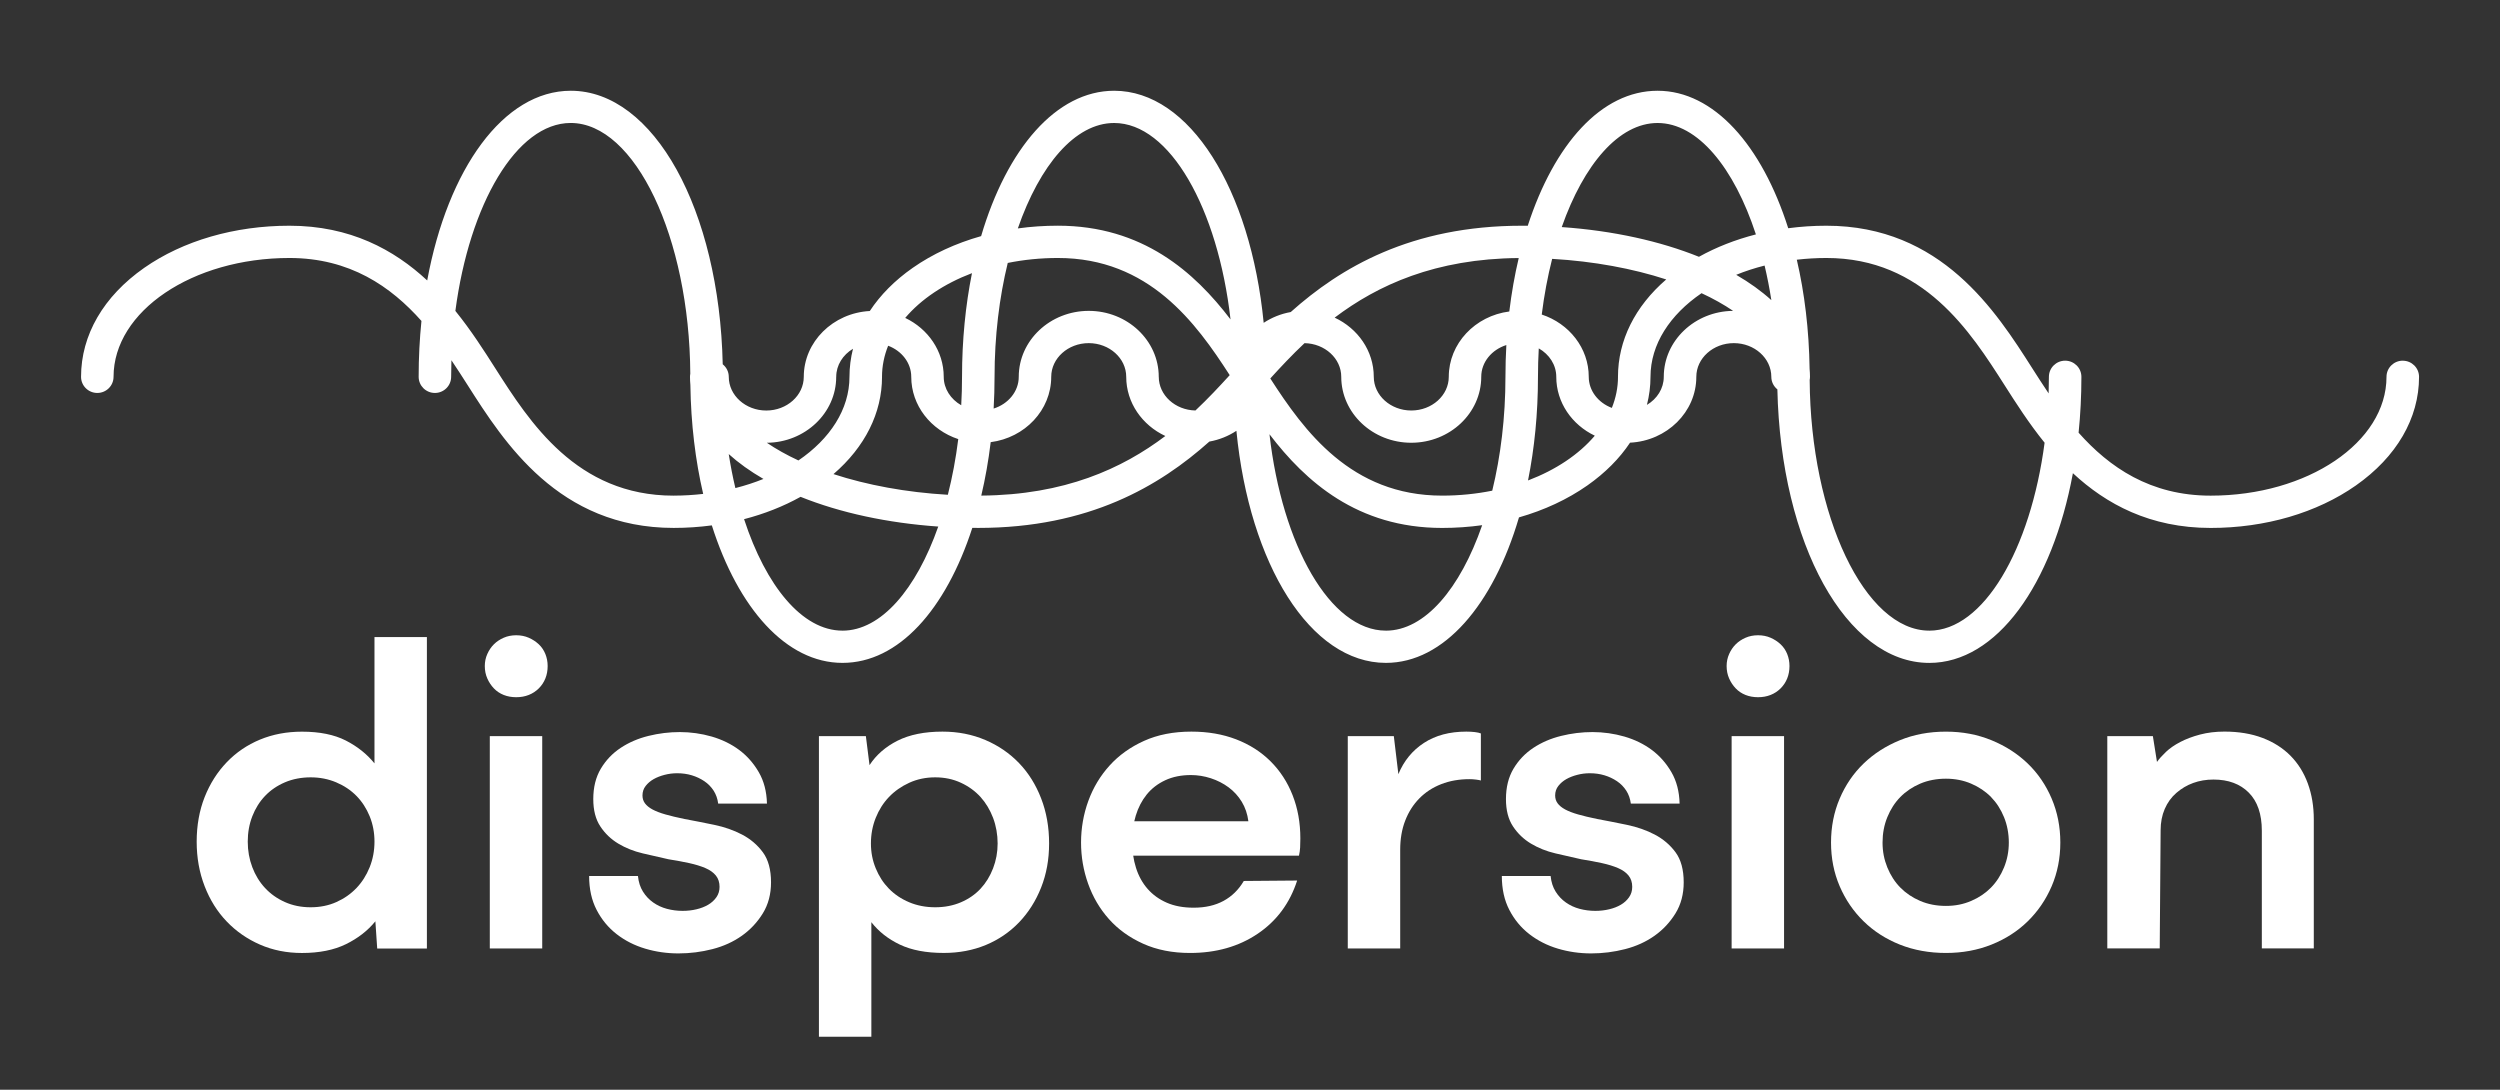 <svg width="312" height="136" viewBox="0 0 312 136" fill="none" xmlns="http://www.w3.org/2000/svg">
<rect x="0" y="0" width="312" height="136" fill="#333333" stroke="none"/>
<path d="M299.863 45.013C298.743 45.013 297.835 45.915 297.835 47.027C297.835 55.206 287.988 61.857 275.886 61.857C268.348 61.857 263.231 58.3 259.409 54C259.637 51.751 259.759 49.419 259.759 47.027C259.759 45.915 258.851 45.013 257.731 45.013C256.611 45.013 255.703 45.915 255.703 47.027C255.703 47.721 255.69 48.412 255.668 49.096C254.941 48.018 254.264 46.956 253.622 45.952C249.11 38.87 242.29 28.17 227.932 28.17C226.315 28.17 224.724 28.278 223.17 28.483C219.882 18.123 213.876 11.326 206.868 11.326C199.861 11.326 193.97 17.99 190.663 28.176C190.42 28.176 190.176 28.17 189.933 28.17C176.083 28.17 167.279 33.408 161.082 38.944C159.847 39.164 158.702 39.632 157.707 40.289C156.075 23.597 148.465 11.326 139.049 11.326C131.82 11.326 125.658 18.56 122.444 29.468C119.287 30.36 116.388 31.692 113.905 33.43C111.659 35.001 109.861 36.822 108.551 38.814C103.965 39.059 100.311 42.65 100.311 47.03C100.311 49.347 98.211 51.234 95.631 51.234C93.051 51.234 90.951 49.347 90.951 47.03C90.951 46.395 90.655 45.831 90.196 45.462C89.775 26.196 81.597 11.326 71.233 11.326C62.843 11.326 55.885 21.069 53.315 35.001C49.168 31.15 43.692 28.17 36.12 28.17C29.284 28.17 22.848 30.038 17.999 33.427C12.917 36.98 10.115 41.813 10.115 47.027C10.115 48.139 11.023 49.041 12.143 49.041C13.263 49.041 14.171 48.139 14.171 47.027C14.171 38.848 24.018 32.197 36.12 32.197C43.658 32.197 48.775 35.754 52.597 40.053C52.369 42.303 52.248 44.635 52.248 47.027C52.248 48.139 53.155 49.041 54.276 49.041C55.396 49.041 56.303 48.139 56.303 47.027C56.303 46.333 56.316 45.642 56.338 44.958C57.065 46.036 57.742 47.098 58.385 48.102C62.896 55.184 69.716 65.884 84.075 65.884C85.688 65.884 87.279 65.776 88.836 65.568C92.124 75.928 98.13 82.728 105.141 82.728C112.151 82.728 118.039 76.061 121.346 65.875C121.589 65.875 121.833 65.884 122.076 65.884C135.926 65.884 144.731 60.645 150.927 55.109C152.162 54.889 153.307 54.422 154.303 53.765C155.934 70.457 163.544 82.728 172.96 82.728C180.192 82.728 186.358 75.488 189.568 64.571C192.719 63.672 195.618 62.328 198.107 60.581C200.335 59.016 202.123 57.213 203.43 55.246C208.032 55.017 211.701 51.417 211.701 47.027C211.701 44.71 213.801 42.823 216.381 42.823C218.962 42.823 221.061 44.71 221.061 47.027C221.061 47.662 221.358 48.226 221.816 48.594C222.238 67.861 230.415 82.731 240.78 82.731C249.169 82.731 256.127 72.988 258.698 59.056C262.844 62.907 268.317 65.887 275.892 65.887C282.713 65.887 289.149 64.004 294.019 60.584C299.102 57.015 301.897 52.2 301.897 47.03C301.897 45.918 300.989 45.016 299.869 45.016L299.863 45.013ZM206.865 15.35C211.882 15.35 216.413 20.927 219.136 29.254C216.584 29.908 214.188 30.846 212.029 32.048C207.193 30.1 201.343 28.789 194.906 28.34C197.655 20.521 202.036 15.35 206.868 15.35H206.865ZM221.064 37.457C219.813 36.32 218.341 35.264 216.678 34.297C217.798 33.842 218.983 33.455 220.222 33.142C220.55 34.53 220.834 35.97 221.064 37.457ZM201.926 47.027C201.926 48.368 201.655 49.669 201.159 50.906C199.468 50.27 198.276 48.771 198.276 47.027C198.276 43.436 195.821 40.376 192.41 39.254C192.713 36.819 193.153 34.489 193.708 32.306C198.912 32.606 203.777 33.517 207.945 34.874C204.045 38.241 201.923 42.488 201.923 47.027H201.926ZM144.612 47.027C144.612 42.488 140.693 38.796 135.876 38.796C131.059 38.796 127.14 42.488 127.14 47.027C127.14 48.858 125.83 50.413 124.007 50.989C124.079 49.691 124.12 48.368 124.12 47.027C124.12 41.956 124.716 37.117 125.767 32.814C127.751 32.414 129.851 32.197 132.026 32.197C143.392 32.197 149.251 40.276 153.467 46.819C152.169 48.244 150.765 49.747 149.192 51.228C146.659 51.178 144.615 49.316 144.615 47.03L144.612 47.027ZM110.074 47.027C110.074 45.685 110.345 44.384 110.841 43.148C112.532 43.783 113.724 45.283 113.724 47.027C113.724 50.617 116.179 53.678 119.59 54.8C119.287 57.235 118.847 59.564 118.292 61.748C113.072 61.448 108.195 60.531 104.018 59.168C107.943 55.788 110.077 51.544 110.077 47.027H110.074ZM162.811 42.826C165.344 42.876 167.388 44.738 167.388 47.024C167.388 51.562 171.307 55.255 176.124 55.255C180.941 55.255 184.86 51.562 184.86 47.024C184.86 45.193 186.17 43.638 187.992 43.062C187.921 44.36 187.88 45.682 187.88 47.024C187.88 52.095 187.284 56.934 186.233 61.237C184.248 61.637 182.149 61.854 179.974 61.854C168.608 61.854 162.749 53.774 158.533 47.231C159.831 45.806 161.235 44.304 162.808 42.823L162.811 42.826ZM188.361 38.873C184.102 39.418 180.807 42.866 180.807 47.027C180.807 49.344 178.707 51.231 176.127 51.231C173.547 51.231 171.447 49.344 171.447 47.027C171.447 43.79 169.453 40.986 166.564 39.641C171.953 35.568 179.129 32.284 189.537 32.203C189.035 34.319 188.641 36.55 188.361 38.873ZM139.046 15.35C145.982 15.35 151.994 26.007 153.569 39.861C149.083 33.972 142.6 28.167 132.023 28.167C130.325 28.167 128.656 28.281 127.025 28.507C129.77 20.595 134.179 15.35 139.043 15.35H139.046ZM121.302 34.09C120.501 38.083 120.061 42.439 120.061 47.024C120.061 48.223 120.026 49.406 119.961 50.574C118.65 49.828 117.777 48.517 117.777 47.024C117.777 43.814 115.817 41.032 112.969 39.675C114.947 37.343 117.833 35.407 121.302 34.09ZM104.361 47.027C104.361 45.568 105.194 44.279 106.454 43.526C106.167 44.666 106.014 45.837 106.014 47.027C106.014 51.092 103.578 54.781 99.643 57.464C98.186 56.789 96.867 56.048 95.703 55.258C100.483 55.218 104.358 51.541 104.358 47.03L104.361 47.027ZM90.945 56.668C92.171 57.774 93.619 58.815 95.278 59.772C94.171 60.218 92.998 60.602 91.775 60.912C91.45 59.546 91.173 58.13 90.945 56.668ZM84.068 61.857C71.944 61.857 66.085 52.662 61.804 45.949C60.416 43.771 58.809 41.249 56.831 38.802C58.587 25.465 64.469 15.347 71.223 15.347C79.254 15.347 86.046 29.641 86.149 46.643C86.124 46.767 86.112 46.894 86.112 47.024C86.112 47.361 86.127 47.696 86.159 48.031C86.227 52.895 86.789 57.486 87.756 61.64C86.555 61.776 85.326 61.854 84.068 61.854V61.857ZM105.135 78.704C100.118 78.704 95.581 73.124 92.861 64.791C95.388 64.137 97.762 63.201 99.912 62.005C104.882 64.004 110.785 65.274 117.094 65.714C114.345 73.533 109.964 78.707 105.131 78.707L105.135 78.704ZM123.639 55.181C127.898 54.636 131.193 51.188 131.193 47.027C131.193 44.71 133.293 42.823 135.873 42.823C138.453 42.823 140.553 44.71 140.553 47.027C140.553 50.264 142.547 53.068 145.436 54.413C140.047 58.486 132.871 61.77 122.463 61.851C122.965 59.735 123.359 57.504 123.639 55.181ZM172.954 78.704C166.018 78.704 160.006 68.046 158.43 54.193C162.917 60.082 169.4 65.887 179.977 65.887C181.674 65.887 183.344 65.769 184.975 65.543C182.23 73.459 177.821 78.707 172.954 78.707V78.704ZM190.697 59.961C191.499 55.968 191.939 51.612 191.939 47.027C191.939 45.828 191.974 44.645 192.039 43.477C193.349 44.223 194.223 45.534 194.223 47.027C194.223 50.236 196.182 53.018 199.031 54.375C197.053 56.708 194.167 58.644 190.697 59.961ZM207.639 47.027C207.639 48.489 206.803 49.778 205.536 50.531C205.826 49.388 205.982 48.217 205.982 47.027C205.982 42.962 208.419 39.273 212.353 36.59C213.81 37.265 215.13 38.006 216.294 38.796C211.514 38.836 207.639 42.513 207.639 47.024V47.027ZM240.773 78.704C232.743 78.704 225.95 64.409 225.847 47.408C225.872 47.284 225.885 47.157 225.885 47.027C225.885 46.696 225.869 46.364 225.838 46.036C225.769 41.166 225.208 36.568 224.241 32.411C225.442 32.275 226.671 32.197 227.928 32.197C240.053 32.197 245.912 41.392 250.193 48.105C251.581 50.283 253.188 52.805 255.166 55.252C253.409 68.589 247.528 78.707 240.773 78.707V78.704Z" fill="white"/>
<path d="M46.847 114.977C45.898 116.145 44.675 117.096 43.178 117.831C41.68 118.565 39.849 118.933 37.687 118.933C35.79 118.933 34.046 118.586 32.451 117.889C30.857 117.192 29.472 116.232 28.299 115.008C27.122 113.785 26.202 112.316 25.54 110.603C24.876 108.89 24.545 107.034 24.545 105.039C24.545 103.044 24.876 101.151 25.54 99.475C26.205 97.799 27.122 96.349 28.299 95.126C29.475 93.902 30.86 92.96 32.451 92.3C34.046 91.641 35.79 91.312 37.687 91.312C39.886 91.312 41.705 91.681 43.15 92.415C44.591 93.149 45.786 94.1 46.735 95.268V79.506H53.277V118.373H47.075L46.847 114.984V114.977ZM41.983 112.576C42.95 112.143 43.783 111.56 44.485 110.826C45.187 110.092 45.736 109.224 46.136 108.227C46.535 107.229 46.735 106.164 46.735 105.036C46.735 103.908 46.535 102.852 46.136 101.873C45.736 100.894 45.187 100.045 44.485 99.33C43.783 98.614 42.938 98.05 41.955 97.635C40.969 97.22 39.908 97.012 38.769 97.012C37.63 97.012 36.523 97.22 35.556 97.635C34.588 98.05 33.765 98.614 33.081 99.33C32.398 100.045 31.868 100.894 31.487 101.873C31.107 102.852 30.919 103.905 30.919 105.036C30.919 106.167 31.11 107.229 31.487 108.227C31.865 109.224 32.398 110.092 33.081 110.826C33.765 111.56 34.588 112.146 35.556 112.576C36.523 113.01 37.593 113.227 38.769 113.227C39.946 113.227 41.016 113.01 41.983 112.576Z" fill="white"/>
<path d="M62.862 86.73C62.388 86.541 61.979 86.269 61.639 85.912C61.299 85.556 61.021 85.141 60.815 84.67C60.606 84.199 60.503 83.682 60.503 83.118C60.503 82.591 60.606 82.093 60.815 81.622C61.024 81.151 61.299 80.745 61.639 80.407C61.979 80.07 62.388 79.797 62.862 79.59C63.336 79.382 63.857 79.28 64.425 79.28C64.993 79.28 65.514 79.385 65.988 79.59C66.462 79.797 66.877 80.07 67.239 80.407C67.598 80.745 67.873 81.151 68.063 81.622C68.253 82.093 68.347 82.591 68.347 83.118C68.347 83.682 68.253 84.202 68.063 84.67C67.873 85.141 67.598 85.556 67.239 85.912C66.877 86.272 66.462 86.544 65.988 86.73C65.514 86.919 64.993 87.012 64.425 87.012C63.857 87.012 63.333 86.919 62.862 86.73ZM61.127 118.367V91.87H67.67V118.367H61.127Z" fill="white"/>
<path d="M79.616 109.327C79.691 110.08 79.9 110.73 80.243 111.275C80.584 111.821 81.011 112.273 81.523 112.632C82.034 112.992 82.602 113.255 83.229 113.422C83.856 113.589 84.508 113.676 85.192 113.676C85.797 113.676 86.377 113.611 86.927 113.478C87.476 113.348 87.959 113.159 88.377 112.914C88.795 112.669 89.135 112.36 89.401 111.982C89.666 111.607 89.8 111.173 89.8 110.684C89.8 110.12 89.647 109.649 89.344 109.271C89.042 108.896 88.605 108.583 88.037 108.338C87.469 108.094 86.795 107.886 86.019 107.716C85.242 107.545 84.377 107.387 83.429 107.236C82.406 107.009 81.332 106.765 80.215 106.501C79.095 106.238 78.081 105.832 77.17 105.287C76.259 104.742 75.51 104.026 74.924 103.14C74.334 102.254 74.041 101.117 74.041 99.723C74.041 98.255 74.353 96.994 74.98 95.937C75.607 94.884 76.431 94.017 77.454 93.338C78.478 92.66 79.635 92.161 80.924 91.842C82.212 91.523 83.523 91.362 84.849 91.362C86.175 91.362 87.541 91.551 88.833 91.925C90.121 92.303 91.26 92.858 92.246 93.592C93.232 94.326 94.046 95.25 94.692 96.362C95.338 97.474 95.678 98.781 95.716 100.287H89.628C89.553 99.686 89.363 99.147 89.061 98.676C88.758 98.205 88.368 97.808 87.894 97.489C87.419 97.17 86.898 96.926 86.331 96.755C85.763 96.585 85.154 96.501 84.508 96.501C83.978 96.501 83.457 96.566 82.942 96.7C82.43 96.833 81.975 97.009 81.576 97.235C81.176 97.462 80.846 97.743 80.58 98.084C80.315 98.422 80.181 98.819 80.181 99.271C80.181 99.649 80.284 99.977 80.493 100.259C80.702 100.541 81.014 100.795 81.432 101.021C81.85 101.247 82.39 101.455 83.055 101.644C83.719 101.833 84.505 102.022 85.416 102.208C86.63 102.434 87.872 102.679 89.142 102.942C90.412 103.205 91.569 103.611 92.611 104.156C93.653 104.701 94.517 105.436 95.201 106.359C95.884 107.282 96.224 108.534 96.224 110.117C96.224 111.585 95.884 112.877 95.201 113.986C94.517 115.098 93.644 116.031 92.583 116.783C91.519 117.536 90.296 118.094 88.914 118.45C87.529 118.806 86.115 118.986 84.674 118.986C83.232 118.986 81.847 118.788 80.521 118.391C79.192 117.995 78.006 117.394 76.964 116.585C75.922 115.777 75.086 114.77 74.462 113.562C73.835 112.357 73.523 110.944 73.523 109.324H79.61L79.616 109.327Z" fill="white"/>
<path d="M112.301 117.886C110.841 117.189 109.656 116.257 108.745 115.089V129.383H102.202V91.873H108.061L108.517 95.488C109.35 94.209 110.517 93.193 112.014 92.437C113.512 91.684 115.381 91.306 117.618 91.306C119.552 91.306 121.334 91.656 122.966 92.35C124.597 93.047 125.998 94.007 127.174 95.231C128.351 96.455 129.271 97.923 129.932 99.636C130.597 101.349 130.928 103.224 130.928 105.256C130.928 107.288 130.594 109.088 129.932 110.764C129.268 112.44 128.347 113.89 127.174 115.114C125.998 116.337 124.613 117.279 123.022 117.939C121.427 118.596 119.683 118.927 117.786 118.927C115.587 118.927 113.755 118.58 112.295 117.883L112.301 117.886ZM119.927 112.604C120.894 112.189 121.708 111.625 122.373 110.91C123.037 110.194 123.558 109.348 123.936 108.366C124.313 107.387 124.504 106.353 124.504 105.259C124.504 104.166 124.313 103.066 123.936 102.068C123.555 101.071 123.034 100.203 122.373 99.469C121.708 98.735 120.894 98.14 119.927 97.691C118.959 97.239 117.886 97.012 116.713 97.012C115.54 97.012 114.457 97.239 113.471 97.691C112.485 98.143 111.64 98.735 110.941 99.469C110.239 100.203 109.69 101.071 109.291 102.068C108.891 103.066 108.692 104.131 108.692 105.259C108.692 106.387 108.891 107.387 109.291 108.366C109.69 109.345 110.239 110.194 110.941 110.91C111.643 111.625 112.485 112.189 113.471 112.604C114.457 113.019 115.537 113.227 116.713 113.227C117.889 113.227 118.959 113.019 119.927 112.604Z" fill="white"/>
<path d="M140.721 102.493H155.797C155.682 101.588 155.407 100.779 154.974 100.064C154.537 99.348 153.988 98.747 153.323 98.255C152.658 97.765 151.919 97.39 151.105 97.124C150.287 96.861 149.464 96.727 148.631 96.727C147.417 96.727 146.344 96.944 145.417 97.378C144.487 97.812 143.72 98.403 143.111 99.156C142.503 99.909 142.05 100.786 141.745 101.783C141.442 102.781 141.289 103.846 141.289 104.974C141.289 106.179 141.451 107.291 141.773 108.307C142.094 109.324 142.578 110.2 143.224 110.935C143.869 111.669 144.665 112.245 145.614 112.657C146.562 113.072 147.679 113.28 148.971 113.28C150.412 113.28 151.654 112.998 152.696 112.431C153.738 111.867 154.584 111.037 155.226 109.946L161.884 109.891C160.973 112.716 159.332 114.928 156.964 116.529C154.593 118.131 151.776 118.93 148.515 118.93C146.316 118.93 144.362 118.543 142.656 117.772C140.949 117 139.526 115.975 138.388 114.692C137.249 113.413 136.388 111.944 135.798 110.287C135.208 108.63 134.915 106.916 134.915 105.148C134.915 103.379 135.218 101.607 135.826 99.949C136.431 98.292 137.314 96.823 138.472 95.544C139.629 94.264 141.061 93.236 142.768 92.465C144.475 91.693 146.447 91.306 148.687 91.306C150.733 91.306 152.593 91.625 154.262 92.266C155.931 92.908 157.363 93.818 158.558 95.005C159.753 96.191 160.674 97.604 161.316 99.243C161.962 100.882 162.284 102.682 162.284 104.639C162.284 105.055 162.274 105.429 162.256 105.77C162.237 106.108 162.19 106.449 162.112 106.786H140.606L140.718 102.493H140.721Z" fill="white"/>
<path d="M168.202 118.367V91.87H173.949L174.517 96.616C175.201 94.958 176.261 93.66 177.703 92.719C179.144 91.777 180.907 91.306 182.994 91.306C183.372 91.306 183.724 91.325 184.046 91.362C184.367 91.399 184.623 91.455 184.813 91.532V97.406C184.701 97.369 184.501 97.331 184.217 97.294C183.933 97.257 183.659 97.239 183.394 97.239C182.105 97.239 180.929 97.446 179.865 97.861C178.801 98.276 177.893 98.868 177.135 99.639C176.377 100.411 175.787 101.334 175.372 102.409C174.954 103.481 174.745 104.698 174.745 106.052V118.367H168.202Z" fill="white"/>
<path d="M193.518 109.327C193.593 110.08 193.802 110.73 194.145 111.275C194.485 111.821 194.913 112.273 195.425 112.632C195.936 112.992 196.504 113.255 197.131 113.422C197.758 113.589 198.41 113.676 199.094 113.676C199.699 113.676 200.279 113.611 200.828 113.478C201.378 113.348 201.861 113.159 202.279 112.914C202.697 112.669 203.037 112.36 203.303 111.982C203.568 111.607 203.702 111.173 203.702 110.684C203.702 110.12 203.549 109.649 203.246 109.271C202.944 108.896 202.507 108.583 201.939 108.338C201.371 108.094 200.697 107.886 199.92 107.716C199.144 107.545 198.279 107.387 197.331 107.236C196.307 107.009 195.234 106.765 194.117 106.501C192.997 106.238 191.983 105.832 191.072 105.287C190.161 104.742 189.412 104.026 188.826 103.14C188.236 102.254 187.943 101.117 187.943 99.723C187.943 98.255 188.255 96.994 188.882 95.937C189.509 94.884 190.333 94.017 191.356 93.338C192.379 92.66 193.537 92.161 194.826 91.842C196.114 91.523 197.424 91.362 198.75 91.362C200.076 91.362 201.443 91.551 202.732 91.925C204.02 92.303 205.159 92.858 206.145 93.592C207.131 94.326 207.945 95.25 208.591 96.362C209.237 97.474 209.577 98.781 209.614 100.287H203.527C203.449 99.686 203.262 99.147 202.959 98.676C202.657 98.205 202.267 97.808 201.792 97.489C201.318 97.17 200.797 96.926 200.229 96.755C199.662 96.585 199.053 96.501 198.407 96.501C197.877 96.501 197.356 96.566 196.844 96.7C196.332 96.833 195.877 97.009 195.478 97.235C195.078 97.462 194.748 97.743 194.482 98.084C194.217 98.422 194.083 98.819 194.083 99.271C194.083 99.649 194.186 99.977 194.395 100.259C194.604 100.541 194.916 100.795 195.334 101.021C195.752 101.247 196.292 101.455 196.956 101.644C197.618 101.833 198.407 102.022 199.318 102.208C200.532 102.434 201.774 102.679 203.044 102.942C204.313 103.205 205.471 103.611 206.513 104.156C207.555 104.701 208.419 105.436 209.103 106.359C209.786 107.282 210.126 108.534 210.126 110.117C210.126 111.585 209.786 112.877 209.103 113.986C208.419 115.098 207.546 116.031 206.485 116.783C205.424 117.536 204.198 118.094 202.816 118.45C201.431 118.806 200.017 118.986 198.579 118.986C197.141 118.986 195.752 118.788 194.426 118.391C193.097 117.995 191.915 117.394 190.869 116.585C189.827 115.777 188.991 114.77 188.367 113.562C187.74 112.357 187.428 110.944 187.428 109.324H193.515L193.518 109.327Z" fill="white"/>
<path d="M217.842 86.73C217.367 86.541 216.959 86.269 216.619 85.912C216.278 85.556 216.001 85.141 215.795 84.67C215.586 84.199 215.483 83.682 215.483 83.118C215.483 82.591 215.586 82.093 215.795 81.622C216.004 81.151 216.278 80.745 216.619 80.407C216.959 80.07 217.367 79.797 217.842 79.59C218.316 79.382 218.837 79.28 219.405 79.28C219.973 79.28 220.494 79.385 220.968 79.59C221.442 79.797 221.86 80.07 222.219 80.407C222.578 80.745 222.855 81.151 223.043 81.622C223.233 82.093 223.327 82.591 223.327 83.118C223.327 83.682 223.23 84.202 223.043 84.67C222.852 85.141 222.578 85.556 222.219 85.912C221.857 86.272 221.442 86.544 220.968 86.73C220.494 86.919 219.973 87.012 219.405 87.012C218.837 87.012 218.313 86.919 217.842 86.73ZM216.107 118.367V91.87H222.65V118.367H216.107Z" fill="white"/>
<path d="M229.591 99.667C230.312 97.973 231.307 96.514 232.577 95.29C233.847 94.066 235.354 93.097 237.101 92.381C238.845 91.665 240.761 91.309 242.848 91.309C244.936 91.309 246.792 91.668 248.539 92.381C250.283 93.097 251.79 94.066 253.063 95.29C254.333 96.514 255.328 97.973 256.049 99.667C256.77 101.362 257.129 103.19 257.129 105.148C257.129 107.106 256.767 108.924 256.049 110.6C255.328 112.276 254.333 113.735 253.063 114.977C251.793 116.22 250.283 117.189 248.539 117.886C246.795 118.583 244.898 118.93 242.848 118.93C240.799 118.93 238.845 118.583 237.101 117.886C235.357 117.189 233.847 116.22 232.577 114.977C231.307 113.735 230.309 112.276 229.591 110.6C228.871 108.924 228.512 107.109 228.512 105.148C228.512 103.187 228.871 101.362 229.591 99.667ZM246.006 112.434C246.973 112.019 247.797 111.464 248.48 110.767C249.163 110.07 249.703 109.234 250.102 108.255C250.502 107.276 250.701 106.241 250.701 105.148C250.701 104.054 250.502 102.964 250.102 101.985C249.703 101.006 249.163 100.169 248.48 99.469C247.797 98.772 246.973 98.218 246.006 97.802C245.039 97.387 243.987 97.18 242.848 97.18C241.71 97.18 240.602 97.387 239.635 97.802C238.668 98.218 237.844 98.772 237.161 99.469C236.477 100.166 235.938 101.006 235.538 101.985C235.139 102.964 234.942 104.017 234.942 105.148C234.942 106.278 235.142 107.276 235.538 108.255C235.938 109.234 236.477 110.073 237.161 110.767C237.844 111.464 238.668 112.019 239.635 112.434C240.602 112.849 241.672 113.057 242.848 113.057C244.025 113.057 245.039 112.849 246.006 112.434Z" fill="white"/>
<path d="M262.988 91.87H268.679L269.191 95.089C269.456 94.714 269.827 94.299 270.301 93.846C270.776 93.394 271.371 92.982 272.092 92.604C272.813 92.229 273.637 91.916 274.566 91.671C275.496 91.427 276.51 91.303 277.611 91.303C279.393 91.303 280.978 91.566 282.363 92.093C283.749 92.62 284.912 93.363 285.861 94.323C286.809 95.284 287.53 96.442 288.023 97.796C288.516 99.153 288.762 100.64 288.762 102.26V118.36H282.276V103.673C282.276 101.604 281.736 100.021 280.653 98.927C279.574 97.836 278.101 97.288 276.245 97.288C275.334 97.288 274.491 97.431 273.715 97.713C272.938 97.994 272.236 98.41 271.609 98.955C270.981 99.5 270.498 100.169 270.158 100.959C269.818 101.749 269.646 102.635 269.646 103.614L269.534 118.357H262.991V91.861L262.988 91.87Z" fill="white"/>
</svg>
